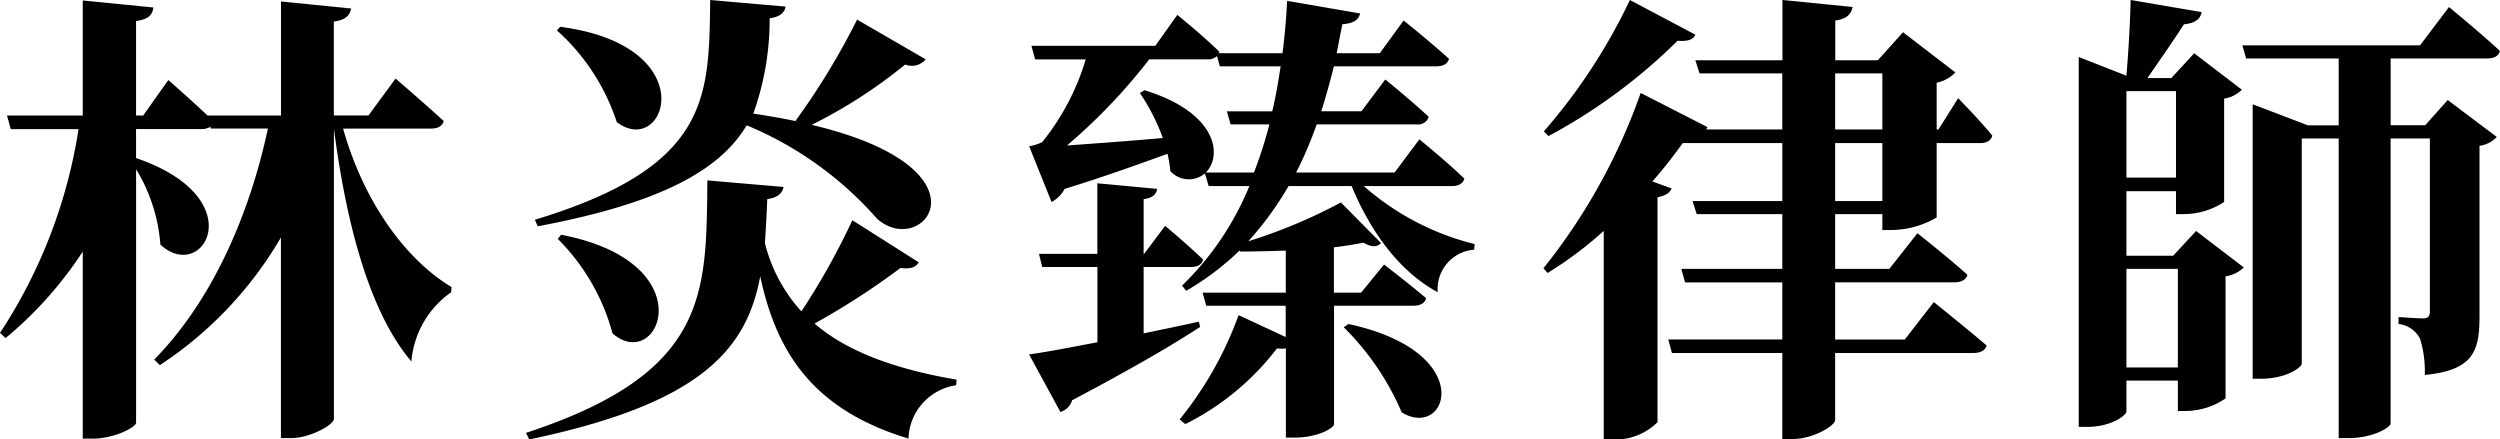 <svg xmlns="http://www.w3.org/2000/svg" width="139.022" height="24.44" viewBox="0 0 139.022 24.44">
  <path id="路径_8798" data-name="路径 8798" d="M24.6-14.95c.364,0,.624-.13.7-.416-1.014-.936-2.678-2.366-2.678-2.366l-1.508,2.054H19.188V-20.9c.7-.1.884-.364.962-.728l-3.9-.39v6.344H12.168c-.936-.884-2.184-1.976-2.184-1.976l-1.4,1.976H8.19V-20.93c.728-.1.91-.364.962-.754l-3.926-.39v6.4H1.014l.208.754h3.77A28.545,28.545,0,0,1,.624-3.588L.936-3.3a21.5,21.5,0,0,0,4.29-4.81v10.4h.6c1.118,0,2.366-.624,2.366-.884V-12.688A9.356,9.356,0,0,1,9.542-8.5c2.366,2.21,5.2-2.574-1.352-4.81v-1.612h3.64a.925.925,0,0,0,.494-.13l.026.1h3.172C14.508-10.192,12.428-5.382,9.2-2.106l.312.312a21.342,21.342,0,0,0,6.734-7.1V2.262H16.8c1.092,0,2.392-.754,2.392-1.066V-14.95C19.838-9.958,21.086-4.836,23.5-2a5.235,5.235,0,0,1,2.21-3.848l.026-.286c-2.678-1.612-4.94-4.914-6.032-8.814Zm6.994-5.46a11.751,11.751,0,0,1,3.328,5.1c2.7,2.054,4.94-4.238-3.146-5.3Zm16.692-.6a40.293,40.293,0,0,1-3.432,5.642c-.728-.156-1.508-.286-2.34-.416a15.535,15.535,0,0,0,.91-5.3c.572-.078.832-.312.884-.65L40.118-22.1c-.078,5.408.026,9.256-9.75,12.22l.156.364c7.072-1.326,10.192-3.224,11.622-5.616a19.667,19.667,0,0,1,7.254,5.2c2.548,2.262,6.656-2.782-3.64-5.226a27.6,27.6,0,0,0,5.2-3.354A1,1,0,0,0,52.1-18.8ZM31.642-8.814a11.692,11.692,0,0,1,3.042,5.252c2.574,2.262,5.226-3.926-2.86-5.486Zm16.38-1.04a39.091,39.091,0,0,1-2.834,5.07,8.813,8.813,0,0,1-2.028-3.8c.052-.78.1-1.612.13-2.444.572-.078.832-.312.91-.676l-4.238-.364c-.078,6.266.13,10.686-10.088,14.04l.182.364C39.65.338,42.146-2.7,42.9-6.734c.91,4.29,2.99,7.436,8.242,9.022A3.1,3.1,0,0,1,53.794-.676l.026-.312c-3.666-.624-6.214-1.664-7.9-3.12A41.428,41.428,0,0,0,50.7-7.2c.6.078.858-.052,1.014-.312ZM67.288-4.212c-1.04.234-2.08.442-3.068.65V-7.254h2.626c.364,0,.624-.13.676-.416-.806-.78-2.106-1.872-2.106-1.872l-1.17,1.56H64.22v-3.042c.546-.078.7-.286.754-.572l-3.328-.312v3.926H58.4l.182.728h3.068v4.186c-1.638.312-2.99.572-3.8.676l1.742,3.2a.958.958,0,0,0,.65-.65c3.354-1.768,5.616-3.094,7.124-4.082Zm8.06.312A14.864,14.864,0,0,1,78.572.832c2.548,1.56,4.29-3.354-2.964-4.914Zm-7.67-8.606c.936-.936.65-3.328-3.406-4.576l-.26.156a11.208,11.208,0,0,1,1.274,2.5c-2.028.182-3.9.312-5.33.416A31.677,31.677,0,0,0,64.532-18.8h3.224a.732.732,0,0,0,.546-.182l.156.572h3.38c-.13.832-.26,1.664-.468,2.5H68.848l.208.728h2.158a24.662,24.662,0,0,1-.858,2.678Zm13.676.754c.364,0,.624-.13.7-.416-.936-.91-2.5-2.184-2.5-2.184l-1.378,1.846H72.7a21.807,21.807,0,0,0,1.144-2.678H79.4a.622.622,0,0,0,.676-.416c-.91-.858-2.418-2.08-2.418-2.08l-1.326,1.768H74.1q.39-1.248.7-2.5H80.5c.364,0,.624-.13.7-.416-.962-.884-2.522-2.132-2.522-2.132l-1.326,1.82H74.958c.1-.546.208-1.092.312-1.612.7-.052.91-.286.988-.6l-4.056-.7c-.052.936-.13,1.924-.26,2.912H68.406l.026-.078c-.858-.858-2.34-2.054-2.34-2.054L64.87-19.552H57.98l.208.754H61a13.483,13.483,0,0,1-2.418,4.6,2.752,2.752,0,0,1-.728.234L59.1-10.868a1.77,1.77,0,0,0,.728-.728c2.21-.676,4.186-1.4,5.72-1.95a6.178,6.178,0,0,1,.156.962,1.392,1.392,0,0,0,1.924.13l.208.7H70.1a16.314,16.314,0,0,1-3.744,5.538l.234.286A15.272,15.272,0,0,0,69.55-8.164l.052.052c.806,0,1.664-.026,2.522-.052v2.34H67.5L67.7-5.1h4.42v1.742L69.5-4.576a19.967,19.967,0,0,1-3.276,5.8l.312.26a14.6,14.6,0,0,0,5.1-4.212,1.564,1.564,0,0,0,.494,0V2.236h.468c1.378,0,2.21-.572,2.21-.728V-5.1h4.42c.364,0,.624-.13.7-.416-.91-.78-2.34-1.872-2.34-1.872L76.31-5.824H74.8V-8.346c.6-.078,1.144-.156,1.638-.26.52.286.754.234.988.026l-2.236-2.262a29.24,29.24,0,0,1-5.148,2.158,18.132,18.132,0,0,0,2.236-3.068h3.51c.65,1.586,2.132,4.472,4.784,5.9A2.2,2.2,0,0,1,82.6-8.216l.026-.312a14.649,14.649,0,0,1-6.162-3.224ZM91.26-22.1a31.923,31.923,0,0,1-4.784,7.306l.26.26a30.977,30.977,0,0,0,7.176-5.3c.65.052.884-.1.988-.338Zm11.414,11.18v-3.224H105.3v3.224Zm0-7.1H105.3v3.12h-2.626Zm3.146,8.71a5,5,0,0,0,2.5-.7v-4.134h2.418c.364,0,.6-.13.676-.416-.676-.832-1.9-2.08-1.9-2.08L108.42-14.9h-.1v-2.6a2.022,2.022,0,0,0,1.04-.572l-2.912-2.236-1.4,1.56h-2.366v-2.21c.7-.1.884-.39.962-.754l-3.9-.39v3.354H94.9l.234.728h4.6v3.12H95.5c.026-.052.052-.078.078-.13l-3.718-1.9a33.245,33.245,0,0,1-5.408,9.75l.234.26a21.24,21.24,0,0,0,3.12-2.34V2.34h.572a3.327,3.327,0,0,0,2.418-.962V-11.128c.468-.1.7-.26.78-.494l-1.066-.39c.65-.728,1.2-1.456,1.69-2.132h5.538v3.224H94.744l.234.728h4.758V-7.15H94.12l.208.754h5.408v3.172H93.392l.208.754h6.136V2.314h.572c1.118,0,2.366-.728,2.366-1.066V-2.47h7.67c.39,0,.676-.13.754-.416C109.98-3.848,108.16-5.3,108.16-5.3l-1.612,2.08h-3.874V-6.4h6.63c.364,0,.65-.13.728-.416-1.066-.962-2.782-2.314-2.782-2.314L105.69-7.15h-3.016v-3.042H105.3v.884Zm13.052,7.644V-7.15h2.86v5.486Zm2.756-15.366v4.81h-2.756v-4.81Zm-.156,9.152h-2.6v-3.588h2.756v1.274h.468a4.105,4.105,0,0,0,2.21-.676v-5.746a1.824,1.824,0,0,0,.988-.494l-2.652-2.028-1.274,1.378h-1.326c.624-.91,1.482-2.132,2.028-2.99.572-.052.91-.26.988-.676l-3.952-.676c-.026,1.248-.13,3.016-.234,4.212l-2.652-1.04V1.638h.468c1.352,0,2.184-.65,2.184-.858V-.936h2.86V.754h.468a3.952,3.952,0,0,0,2.184-.7V-6.734a1.824,1.824,0,0,0,1.014-.494l-2.652-2.028ZM138.944-18.85c.364,0,.624-.13.7-.416-1.066-.988-2.834-2.444-2.834-2.444L135.2-19.578h-9.88l.208.728h5.148v3.718H128.96l-3.068-1.17V-1.04h.468c1.43,0,2.262-.65,2.262-.832V-14.4h2.054V2.262h.52c1.456,0,2.366-.624,2.366-.806V-14.4h2.184V-4.81c0,.286-.078.416-.39.416-.338,0-1.352-.078-1.352-.078v.39a1.51,1.51,0,0,1,1.2.832,6.19,6.19,0,0,1,.26,2c2.7-.26,3.042-1.326,3.042-3.25v-9.49a1.636,1.636,0,0,0,.962-.494l-2.73-2.054-1.248,1.4h-1.924V-18.85Z" transform="translate(-0.624 22.1)"/>
</svg>
